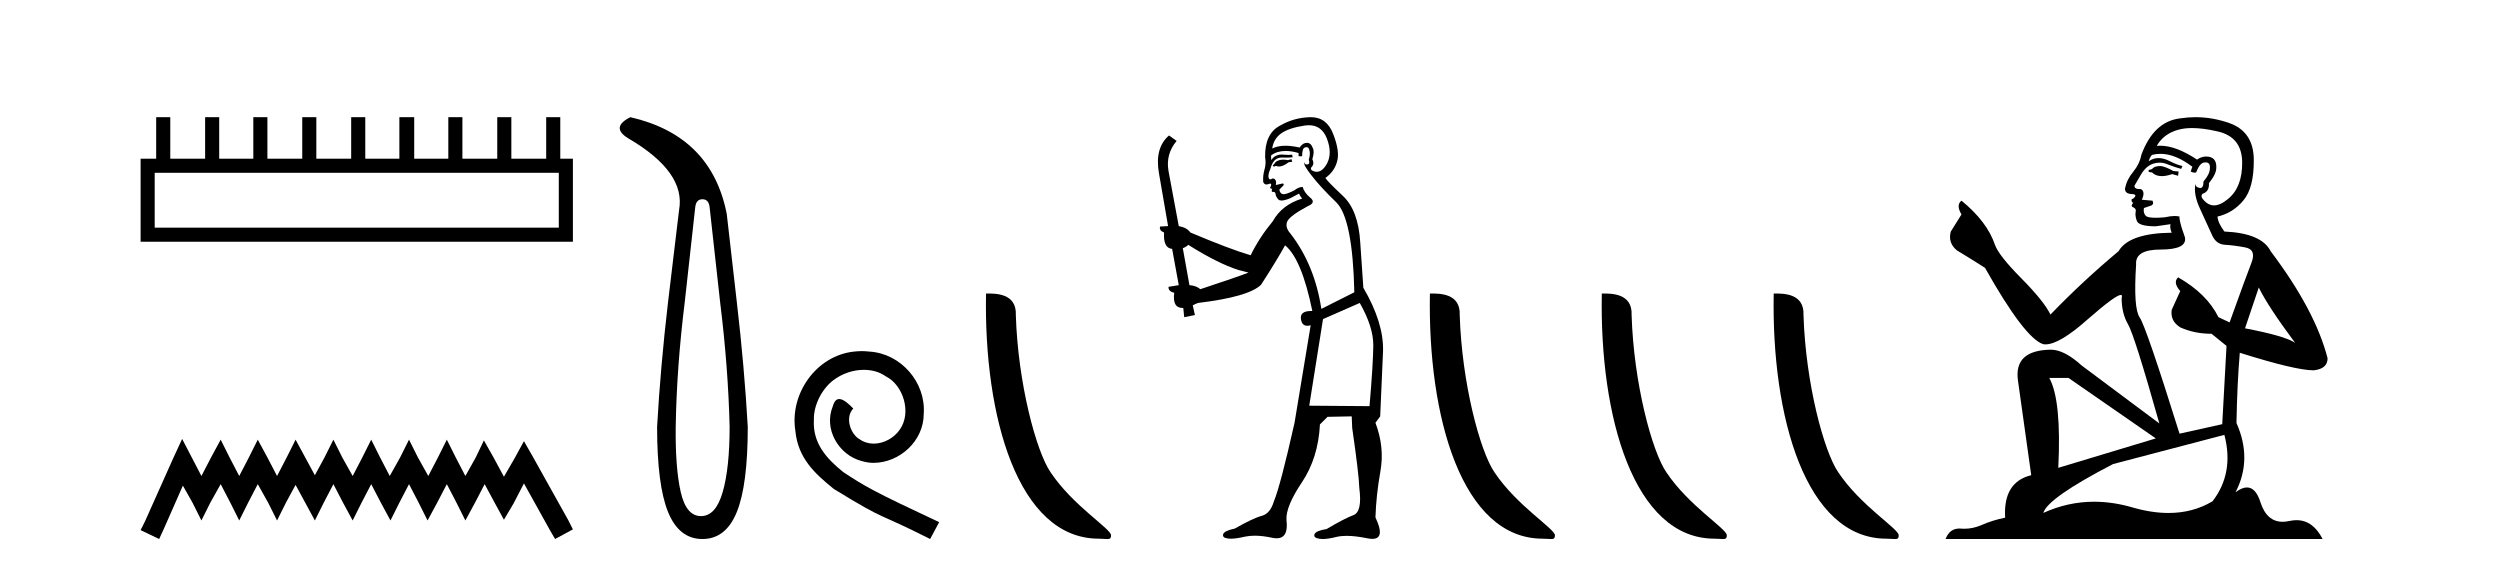 <?xml version='1.0' encoding='UTF-8' standalone='yes'?><svg xmlns='http://www.w3.org/2000/svg' xmlns:xlink='http://www.w3.org/1999/xlink' width='180.0' height='41.0' ><path d='M 40.233 12.441 L 40.233 16.391 L 11.138 16.391 L 11.138 12.441 ZM 11.245 8.437 L 11.245 11.426 L 10.124 11.426 L 10.124 17.405 L 41.248 17.405 L 41.248 11.426 L 40.34 11.426 L 40.34 8.437 L 39.326 8.437 L 39.326 11.426 L 36.817 11.426 L 36.817 8.437 L 35.802 8.437 L 35.802 11.426 L 33.293 11.426 L 33.293 8.437 L 32.279 8.437 L 32.279 11.426 L 29.823 11.426 L 29.823 8.437 L 28.755 8.437 L 28.755 11.426 L 26.3 11.426 L 26.3 8.437 L 25.285 8.437 L 25.285 11.426 L 22.776 11.426 L 22.776 8.437 L 21.762 8.437 L 21.762 11.426 L 19.253 11.426 L 19.253 8.437 L 18.239 8.437 L 18.239 11.426 L 15.783 11.426 L 15.783 8.437 L 14.769 8.437 L 14.769 11.426 L 12.26 11.426 L 12.26 8.437 Z' style='fill:#000000;stroke:none' /><path d='M 13.114 31.602 L 12.473 32.99 L 10.444 37.528 L 10.124 38.169 L 11.459 38.809 L 11.779 38.115 L 13.167 34.966 L 13.861 36.193 L 14.502 37.475 L 15.142 36.193 L 15.89 34.859 L 16.584 36.193 L 17.224 37.475 L 17.865 36.193 L 18.559 34.859 L 19.306 36.193 L 19.947 37.475 L 20.588 36.193 L 21.282 34.912 L 21.976 36.193 L 22.67 37.475 L 23.31 36.193 L 24.004 34.859 L 24.698 36.193 L 25.392 37.475 L 26.033 36.193 L 26.727 34.859 L 27.421 36.193 L 28.115 37.475 L 28.755 36.193 L 29.449 34.859 L 30.143 36.193 L 30.784 37.475 L 31.478 36.193 L 32.172 34.859 L 32.866 36.193 L 33.507 37.475 L 34.201 36.193 L 34.895 34.859 L 35.642 36.247 L 36.283 37.421 L 36.977 36.247 L 37.724 34.805 L 39.593 38.169 L 39.966 38.809 L 41.248 38.115 L 40.927 37.475 L 38.365 32.884 L 37.724 31.763 L 37.084 32.937 L 36.283 34.325 L 35.535 32.937 L 34.841 31.709 L 34.254 32.937 L 33.507 34.272 L 32.813 32.937 L 32.172 31.656 L 31.531 32.937 L 30.837 34.272 L 30.09 32.937 L 29.449 31.656 L 28.809 32.937 L 28.061 34.272 L 27.367 32.937 L 26.727 31.656 L 26.086 32.937 L 25.392 34.272 L 24.645 32.937 L 24.004 31.656 L 23.364 32.937 L 22.67 34.218 L 21.976 32.937 L 21.282 31.656 L 20.641 32.937 L 19.947 34.272 L 19.253 32.937 L 18.559 31.656 L 17.918 32.937 L 17.224 34.272 L 16.53 32.937 L 15.89 31.656 L 15.196 32.937 L 14.502 34.272 L 13.808 32.937 L 13.114 31.602 Z' style='fill:#000000;stroke:none' /><path d='M 50.575 14.346 Q 51.022 14.346 51.09 14.896 L 51.846 21.733 Q 52.43 26.44 52.533 30.735 Q 52.533 33.69 52.035 35.425 Q 51.537 37.16 50.472 37.16 Q 49.407 37.16 49.012 35.425 Q 48.617 33.69 48.651 30.735 Q 48.72 26.44 49.304 21.733 L 50.06 14.896 Q 50.128 14.346 50.575 14.346 ZM 45.387 8.437 Q 43.944 9.158 45.215 9.949 Q 49.407 12.388 48.891 15.137 L 48.101 21.733 Q 47.551 26.44 47.311 30.735 Q 47.311 34.927 48.101 36.868 Q 48.891 38.809 50.575 38.809 Q 52.258 38.809 53.049 36.868 Q 53.839 34.927 53.839 30.735 Q 53.598 26.44 53.049 21.733 L 52.327 15.411 Q 51.228 9.777 45.387 8.437 Z' style='fill:#000000;stroke:none' /><path d='M 62.05 25.279 C 61.862 25.279 61.674 25.297 61.486 25.314 C 58.77 25.604 56.839 28.354 57.266 31.019 C 57.454 33.001 58.684 34.111 60.034 35.205 C 64.048 37.665 62.921 36.759 66.97 38.809 L 67.619 37.596 C 62.801 35.341 62.221 34.983 60.717 33.992 C 59.487 33.001 58.514 31.908 58.599 30.251 C 58.565 29.106 59.248 27.927 60.017 27.364 C 60.632 26.902 61.418 26.629 62.186 26.629 C 62.767 26.629 63.314 26.766 63.792 27.107 C 65.005 27.705 65.671 29.687 64.783 30.934 C 64.373 31.532 63.638 31.942 62.904 31.942 C 62.545 31.942 62.186 31.839 61.879 31.617 C 61.264 31.276 60.803 30.08 61.435 29.414 C 61.144 29.106 60.734 28.73 60.427 28.73 C 60.222 28.73 60.068 28.884 59.966 29.243 C 59.282 30.883 60.376 32.745 62.016 33.189 C 62.306 33.274 62.596 33.326 62.887 33.326 C 64.766 33.326 66.508 31.754 66.508 29.807 C 66.679 27.534 64.868 25.45 62.596 25.314 C 62.426 25.297 62.238 25.279 62.05 25.279 Z' style='fill:#000000;stroke:none' /><path d='M 79.111 38.785 C 79.765 38.785 79.996 38.932 79.995 38.539 C 79.995 38.071 77.249 36.418 75.642 34.004 C 74.61 32.504 73.293 27.607 73.14 22.695 C 73.217 21.083 71.635 21.132 70.994 21.132 C 70.824 30.016 73.298 38.785 79.111 38.785 Z' style='fill:#000000;stroke:none' /><path d='M 92.985 11.461 L 92.729 11.53 Q 92.549 11.495 92.396 11.495 Q 92.242 11.495 92.114 11.53 Q 91.858 11.615 91.806 11.717 Q 91.755 11.82 91.635 11.905 L 91.721 12.008 L 91.858 11.94 Q 91.965 11.988 92.086 11.988 Q 92.389 11.988 92.78 11.683 L 93.036 11.649 L 92.985 11.461 ZM 94.233 9.016 Q 95.156 9.016 95.53 9.958 Q 95.94 11.017 95.547 11.769 Q 95.219 12.37 94.804 12.37 Q 94.7 12.37 94.591 12.332 Q 94.3 12.23 94.42 12.042 Q 94.659 11.82 94.488 11.461 Q 94.659 10.915 94.522 10.658 Q 94.385 10.283 94.101 10.283 Q 93.997 10.283 93.873 10.334 Q 93.651 10.47 93.583 10.624 Q 93.01 10.494 92.553 10.494 Q 91.988 10.494 91.601 10.693 Q 91.687 10.009 92.25 9.599 Q 92.814 9.206 93.959 9.036 Q 94.102 9.016 94.233 9.016 ZM 85.554 17.628 Q 87.672 18.96 89.159 19.438 L 89.893 19.626 Q 89.159 19.917 86.425 20.822 Q 86.135 20.566 85.64 20.532 L 85.161 17.867 Q 85.383 17.799 85.554 17.628 ZM 94.073 10.595 Q 94.217 10.595 94.266 10.778 Q 94.369 11.068 94.232 11.495 Q 94.334 11.82 94.146 11.837 Q 94.115 11.842 94.087 11.842 Q 93.936 11.842 93.907 11.683 L 93.907 11.683 Q 93.822 11.871 94.437 12.64 Q 95.035 13.426 96.213 14.57 Q 97.392 15.732 97.512 21.044 L 95.137 22.24 Q 94.659 19.08 92.917 16.825 Q 92.49 16.347 92.695 15.92 Q 92.917 15.51 94.164 14.843 Q 94.779 14.587 94.334 14.228 Q 93.907 13.87 93.788 13.46 Q 93.497 13.46 93.173 13.716 Q 92.637 13.984 92.415 13.984 Q 92.368 13.984 92.336 13.972 Q 92.148 13.904 92.114 13.648 L 92.37 13.391 Q 92.49 13.289 92.37 13.204 L 91.858 13.323 Q 91.943 12.879 91.635 12.845 Q 91.528 12.914 91.458 12.914 Q 91.373 12.914 91.345 12.811 Q 91.277 12.589 91.465 12.162 Q 91.567 11.752 91.789 11.53 Q 91.994 11.34 92.316 11.34 Q 92.342 11.34 92.37 11.342 Q 92.49 11.347 92.607 11.347 Q 92.843 11.347 93.07 11.325 L 93.036 11.137 Q 92.908 11.154 92.759 11.154 Q 92.609 11.154 92.438 11.137 Q 92.359 11.128 92.285 11.128 Q 91.786 11.128 91.533 11.53 Q 91.499 11.273 91.533 11.171 Q 91.965 10.869 92.569 10.869 Q 92.991 10.869 93.497 11.017 L 93.497 11.239 Q 93.574 11.256 93.638 11.256 Q 93.702 11.256 93.754 11.239 Q 93.754 10.693 93.941 10.624 Q 94.015 10.595 94.073 10.595 ZM 97.904 21.813 Q 98.895 23.555 98.878 24.905 Q 98.861 26.254 98.605 29.243 L 94.266 29.209 L 95.257 22.974 L 97.904 21.813 ZM 94.381 8.437 Q 94.349 8.437 94.317 8.438 Q 93.139 8.472 92.148 9.053 Q 91.055 9.633 91.089 11.325 Q 91.174 11.786 91.038 12.23 Q 90.918 12.657 90.952 13.101 Q 91.025 13.284 91.186 13.284 Q 91.25 13.284 91.328 13.255 Q 91.408 13.22 91.455 13.22 Q 91.571 13.22 91.499 13.426 Q 91.43 13.46 91.465 13.545 Q 91.487 13.591 91.541 13.591 Q 91.567 13.591 91.601 13.579 L 91.601 13.579 Q 91.505 13.82 91.649 13.82 Q 91.659 13.82 91.67 13.819 Q 91.684 13.817 91.696 13.817 Q 91.825 13.817 91.84 13.972 Q 91.858 14.16 92.045 14.365 Q 92.119 14.439 92.269 14.439 Q 92.502 14.439 92.917 14.263 L 93.532 13.938 Q 93.583 14.092 93.754 14.297 Q 92.302 14.741 91.635 15.937 Q 90.662 17.115 90.047 18.379 Q 88.578 17.952 85.708 16.74 Q 85.452 16.381 84.871 16.278 L 84.136 12.332 Q 83.914 11.102 84.717 10.146 L 84.171 9.753 Q 83.112 10.658 83.453 12.52 L 84.102 16.278 L 83.522 16.312 Q 83.453 16.603 83.812 16.74 Q 83.744 17.867 84.393 17.918 L 84.871 20.532 Q 84.495 20.6 84.136 20.651 Q 84.102 20.976 84.546 21.078 Q 84.397 22.173 85.149 22.173 Q 85.172 22.173 85.196 22.172 L 85.264 22.838 L 86.033 22.684 L 85.879 21.984 Q 86.067 21.881 86.255 21.813 Q 89.927 21.369 90.798 20.498 Q 91.977 18.67 92.524 17.662 Q 93.719 18.636 94.488 22.394 Q 94.44 22.392 94.396 22.392 Q 93.587 22.392 93.668 22.974 Q 93.735 23.456 94.126 23.456 Q 94.235 23.456 94.369 23.419 L 94.369 23.419 L 93.207 30.439 Q 92.182 35 91.721 36.093 Q 91.465 36.964 90.867 37.135 Q 90.252 37.289 88.902 38.058 Q 88.151 38.211 88.065 38.468 Q 87.997 38.724 88.424 38.775 Q 88.512 38.786 88.618 38.786 Q 89.006 38.786 89.637 38.639 Q 89.958 38.57 90.339 38.57 Q 90.911 38.57 91.618 38.724 Q 91.781 38.756 91.918 38.756 Q 92.789 38.756 92.626 37.443 Q 92.558 36.486 93.737 34.727 Q 94.915 32.967 95.035 30.559 L 95.581 30.012 L 97.324 29.978 L 97.358 30.815 Q 97.836 34.095 97.87 35.137 Q 98.092 36.828 97.46 37.084 Q 96.811 37.323 95.513 38.092 Q 94.744 38.211 94.642 38.468 Q 94.556 38.724 95.001 38.792 Q 95.107 38.809 95.238 38.809 Q 95.628 38.809 96.23 38.656 Q 96.546 38.582 96.956 38.582 Q 97.59 38.582 98.451 38.758 Q 98.651 38.799 98.807 38.799 Q 99.767 38.799 99.032 37.255 Q 99.083 35.649 99.391 33.924 Q 99.698 32.199 99.032 30.439 L 99.374 29.978 L 99.579 25.263 Q 99.63 23.231 98.161 20.72 Q 98.092 19.797 97.939 17.474 Q 97.802 15.134 96.675 14.092 Q 95.547 13.033 95.428 12.811 Q 96.06 12.367 96.265 11.649 Q 96.487 10.915 95.991 9.651 Q 95.526 8.437 94.381 8.437 Z' style='fill:#000000;stroke:none' /><path d='M 111.07 38.785 C 111.724 38.785 111.955 38.932 111.955 38.539 C 111.955 38.071 109.209 36.418 107.601 34.004 C 106.57 32.504 105.253 27.607 105.1 22.695 C 105.176 21.083 103.595 21.132 102.954 21.132 C 102.783 30.016 105.258 38.785 111.07 38.785 Z' style='fill:#000000;stroke:none' /><path d='M 123.447 38.785 C 124.101 38.785 124.332 38.932 124.331 38.539 C 124.331 38.071 121.585 36.418 119.978 34.004 C 118.946 32.504 117.629 27.607 117.476 22.695 C 117.553 21.083 115.971 21.132 115.33 21.132 C 115.16 30.016 117.634 38.785 123.447 38.785 Z' style='fill:#000000;stroke:none' /><path d='M 135.823 38.785 C 136.477 38.785 136.708 38.932 136.708 38.539 C 136.708 38.071 133.961 36.418 132.354 34.004 C 131.323 32.504 130.006 27.607 129.852 22.695 C 129.929 21.083 128.347 21.132 127.707 21.132 C 127.536 30.016 130.01 38.785 135.823 38.785 Z' style='fill:#000000;stroke:none' /><path d='M 155.594 11.955 Q 155.167 11.955 155.03 12.091 Q 154.91 12.228 154.705 12.228 L 154.705 12.382 L 154.945 12.416 Q 155.21 12.681 155.649 12.681 Q 155.975 12.681 156.397 12.535 L 156.824 12.655 L 156.858 12.348 L 156.482 12.313 Q 155.935 12.006 155.594 11.955 ZM 157.831 9.22 Q 158.62 9.22 159.66 9.46 Q 161.419 9.853 161.436 11.681 Q 161.453 13.492 160.411 14.329 Q 159.86 14.788 159.408 14.788 Q 159.019 14.788 158.703 14.449 Q 158.395 14.141 158.583 13.953 Q 159.079 13.8 159.045 13.185 Q 159.574 12.535 159.574 12.074 Q 159.607 11.27 158.836 11.27 Q 158.804 11.27 158.771 11.271 Q 158.43 11.305 158.19 11.493 Q 156.679 10.491 155.53 10.491 Q 155.406 10.491 155.286 10.503 L 155.286 10.503 Q 155.782 9.631 156.841 9.341 Q 157.273 9.22 157.831 9.22 ZM 162.632 20.701 Q 163.298 22.068 165.246 24.682 Q 164.511 24.186 161.641 23.639 L 162.632 20.701 ZM 155.549 11.076 Q 156.626 11.076 157.849 12.006 L 157.729 12.348 Q 157.873 12.431 158.008 12.431 Q 158.066 12.431 158.122 12.416 Q 158.395 11.698 158.737 11.698 Q 158.778 11.693 158.815 11.693 Q 159.144 11.693 159.113 12.108 Q 159.113 12.535 158.652 13.065 Q 158.652 13.538 158.422 13.538 Q 158.386 13.538 158.344 13.526 Q 158.037 13.458 158.088 13.185 L 158.088 13.185 Q 157.883 13.953 158.447 15.132 Q 158.993 16.328 159.284 16.96 Q 159.574 17.592 160.206 17.626 Q 160.838 17.66 161.658 17.814 Q 162.478 17.968 162.102 18.925 Q 161.727 19.881 160.531 23.212 L 159.728 22.837 Q 158.891 21.145 156.824 19.967 L 156.824 19.967 Q 156.431 20.342 156.978 20.957 L 156.363 22.307 Q 156.243 23.11 156.978 23.571 Q 158.002 24.032 159.232 24.032 L 160.309 24.904 L 160.001 30.541 L 156.926 31.224 Q 154.518 23.52 154.056 22.854 Q 153.595 22.187 153.8 19.044 Q 153.715 17.968 155.56 17.968 Q 157.473 17.968 157.319 17.097 L 157.08 16.396 Q 156.892 15.747 156.926 15.593 Q 156.776 15.552 156.576 15.552 Q 156.277 15.552 155.867 15.645 Q 155.48 15.679 155.199 15.679 Q 154.637 15.679 154.5 15.542 Q 154.295 15.337 154.364 14.978 L 154.91 14.79 Q 155.098 14.688 154.979 14.449 L 154.21 14.38 Q 154.483 13.8 154.142 13.612 Q 154.09 13.615 154.045 13.615 Q 153.68 13.615 153.68 13.373 Q 153.8 13.15 154.159 12.553 Q 154.518 11.955 155.03 11.784 Q 155.26 11.71 155.487 11.71 Q 155.782 11.71 156.072 11.835 Q 156.585 12.04 157.046 12.16 L 157.131 11.955 Q 156.704 11.852 156.243 11.613 Q 155.799 11.382 155.414 11.382 Q 155.03 11.382 154.705 11.613 Q 154.791 11.305 154.945 11.152 Q 155.241 11.076 155.549 11.076 ZM 148.931 27.21 L 155.218 31.566 L 148.197 33.684 Q 148.436 28.816 147.548 27.21 ZM 160.155 31.31 Q 160.872 34.06 159.301 36.093 Q 157.893 36.934 156.131 36.934 Q 154.921 36.934 153.544 36.537 Q 152.132 36.124 150.781 36.124 Q 148.893 36.124 147.121 36.93 Q 147.428 35.854 152.143 33.411 L 160.155 31.31 ZM 158.076 8.437 Q 157.529 8.437 156.978 8.521 Q 155.064 8.743 154.176 11.152 Q 154.056 11.801 153.595 12.365 Q 153.134 12.911 152.997 13.578 Q 152.997 13.953 153.475 13.97 Q 153.954 13.988 153.595 14.295 Q 153.441 14.329 153.475 14.449 Q 153.493 14.568 153.595 14.603 Q 153.373 14.842 153.595 14.927 Q 153.834 15.03 153.766 15.269 Q 153.715 15.525 153.851 15.901 Q 153.988 16.294 155.218 16.294 L 156.277 16.14 L 156.277 16.14 Q 156.209 16.396 156.363 16.755 Q 153.288 16.789 152.536 18.087 Q 149.956 20.24 147.633 22.649 Q 147.172 21.692 145.532 20.035 Q 143.909 18.395 143.636 17.626 Q 143.072 15.952 141.227 14.449 Q 140.817 14.756 141.227 15.44 L 140.458 16.67 Q 140.236 17.472 140.885 18.019 Q 141.876 18.617 142.918 19.283 Q 145.788 24.374 147.121 24.784 Q 147.194 24.795 147.274 24.795 Q 148.288 24.795 150.315 22.99 Q 152.323 21.235 152.697 21.235 Q 152.829 21.235 152.758 21.453 Q 152.758 22.563 153.219 23.349 Q 153.68 24.135 155.474 30.49 L 149.888 26.322 Q 148.624 25.177 147.667 25.177 Q 144.985 25.211 145.293 27.398 L 146.249 34.214 Q 144.216 34.709 144.37 37.272 Q 143.448 37.46 142.679 37.801 Q 142.058 38.07 141.425 38.07 Q 141.292 38.07 141.159 38.058 Q 141.112 38.055 141.068 38.055 Q 140.371 38.055 140.082 38.809 L 167.227 38.809 Q 166.535 37.452 165.35 37.452 Q 165.104 37.452 164.836 37.511 Q 164.577 37.568 164.347 37.568 Q 163.206 37.568 162.752 36.161 Q 162.415 35.096 161.78 35.096 Q 161.418 35.096 160.958 35.444 Q 162.188 33.069 161.026 30.456 Q 161.077 27.62 161.265 25.399 Q 165.28 26.663 166.578 26.663 Q 167.586 26.561 167.586 25.792 Q 166.698 22.341 163.486 18.087 Q 162.837 16.789 160.155 16.67 Q 159.694 16.055 159.66 15.593 Q 160.77 15.337 161.522 14.432 Q 162.29 13.526 162.273 11.493 Q 162.256 9.478 160.514 8.863 Q 159.307 8.437 158.076 8.437 Z' style='fill:#000000;stroke:none' /></svg>